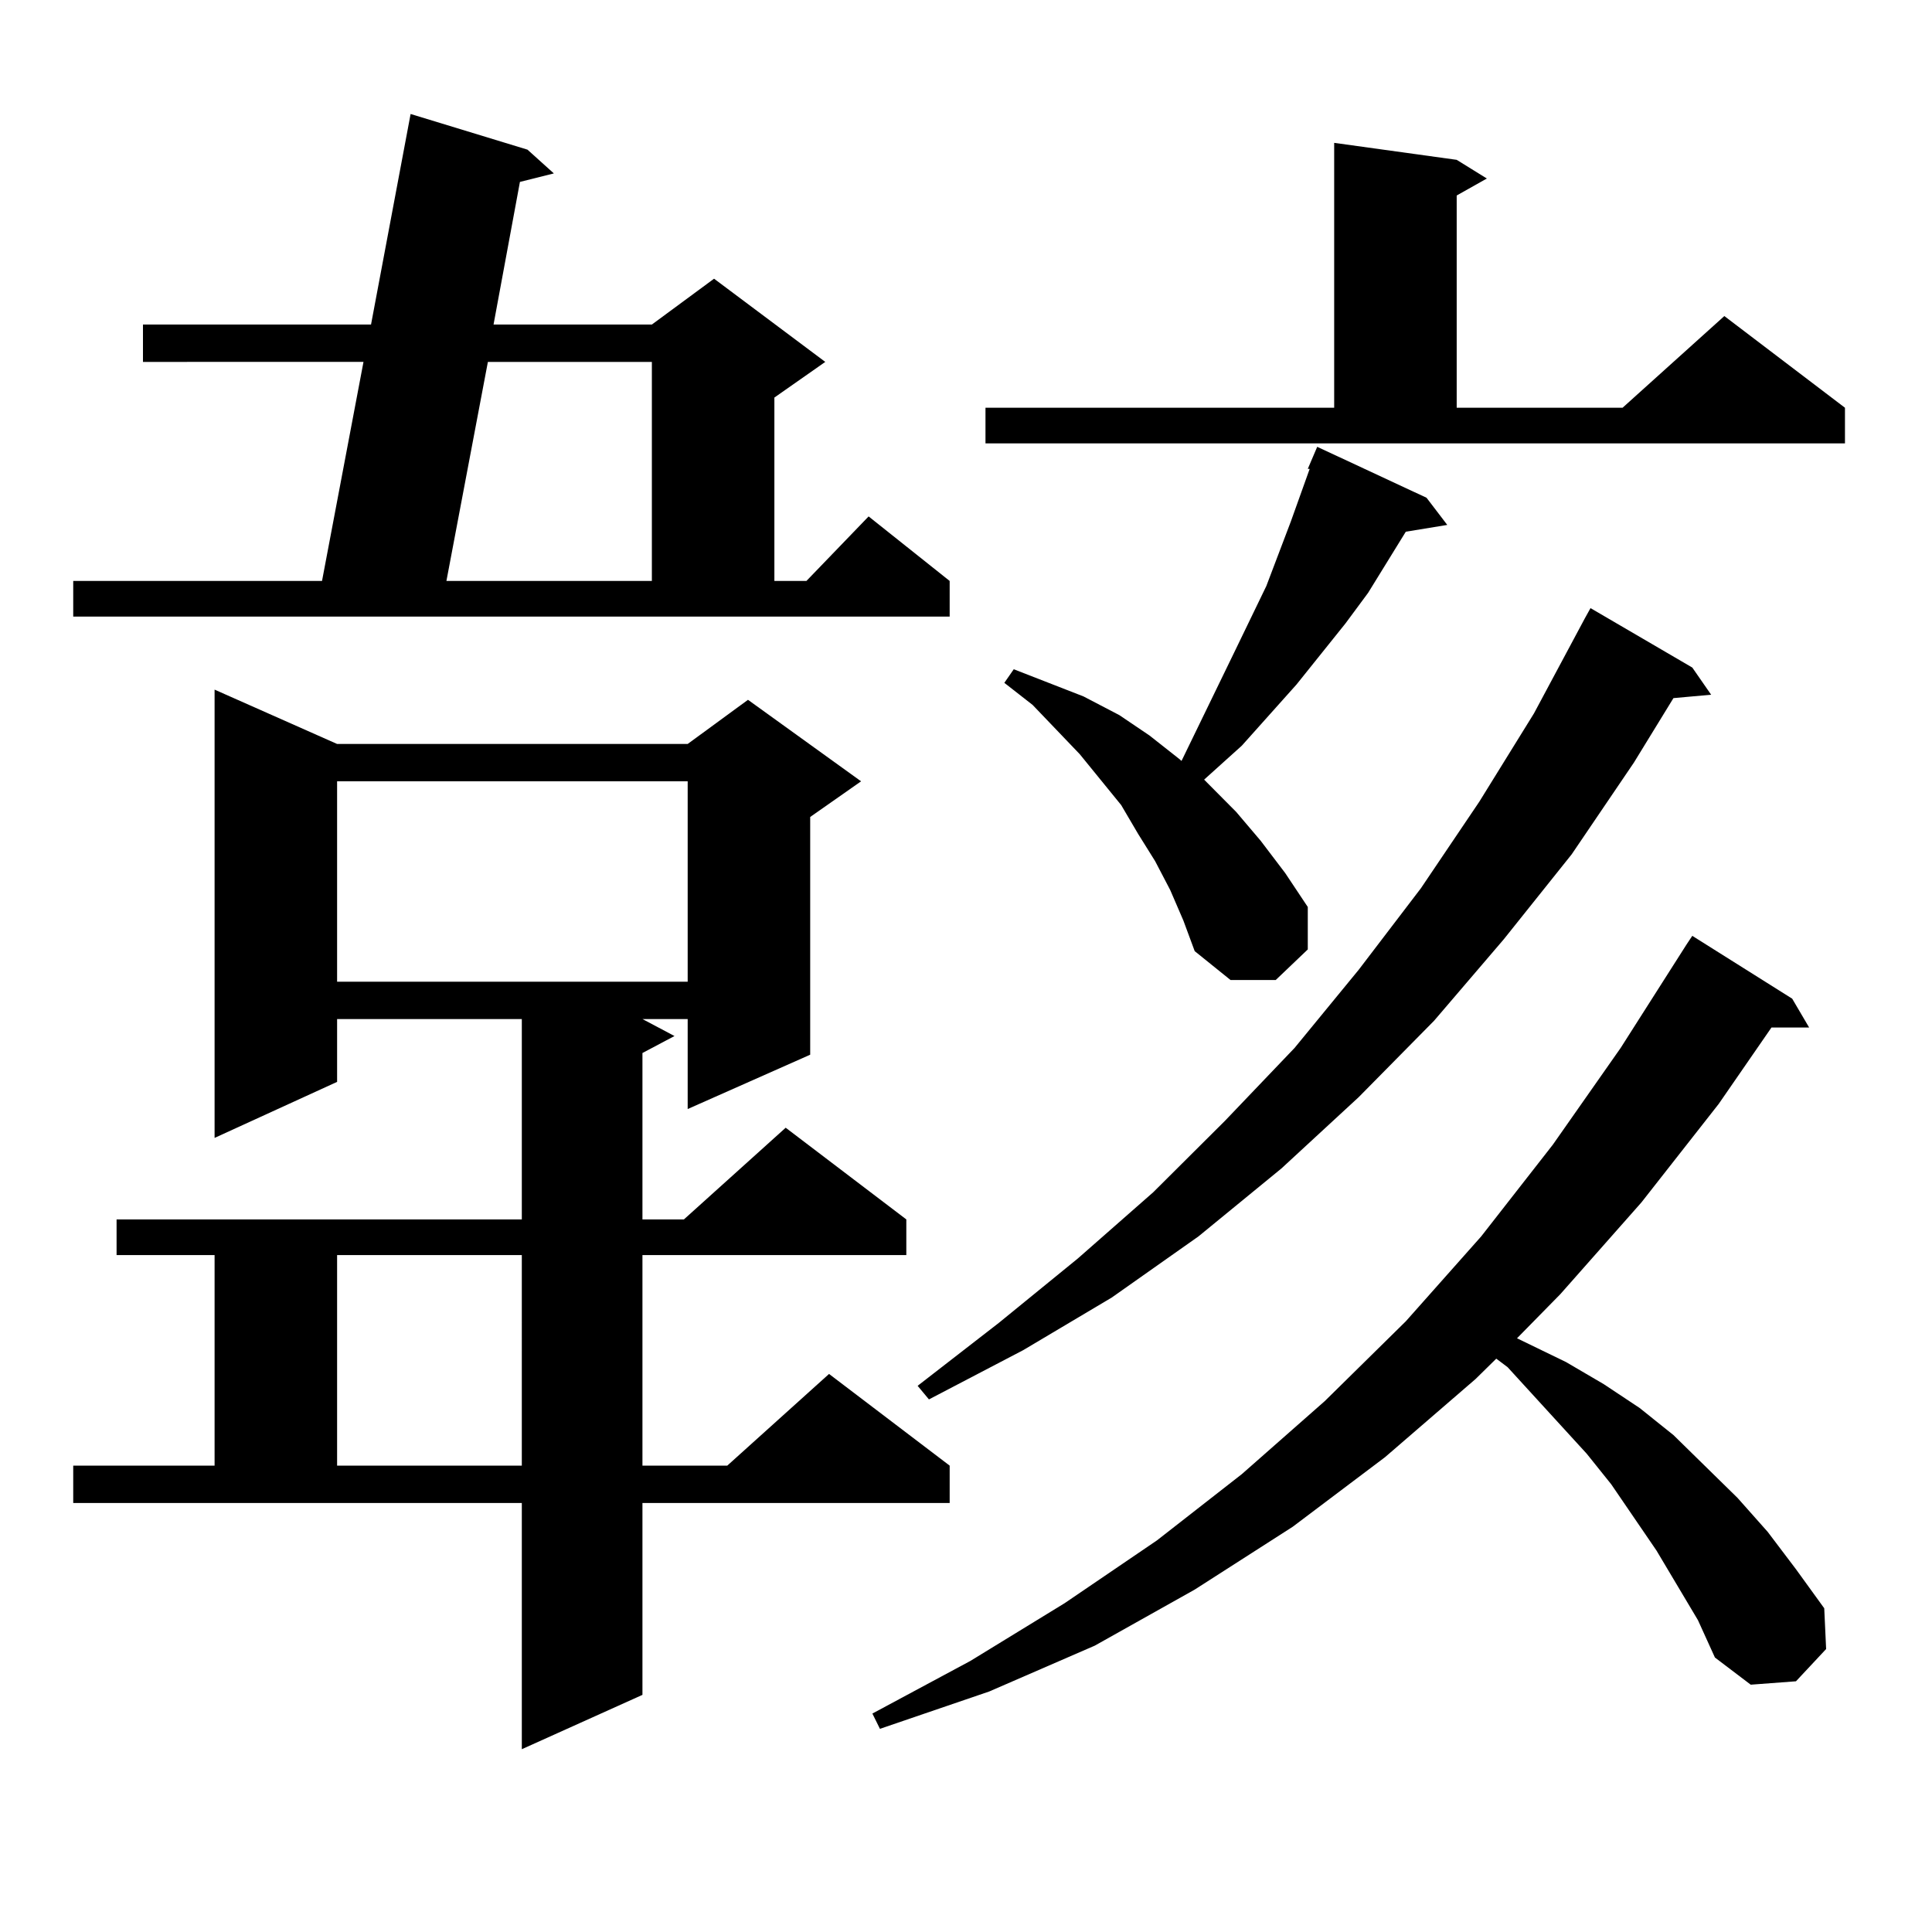 <?xml version="1.0" encoding="utf-8"?>
<!-- Generator: Adobe Illustrator 16.0.0, SVG Export Plug-In . SVG Version: 6.00 Build 0)  -->
<!DOCTYPE svg PUBLIC "-//W3C//DTD SVG 1.1//EN" "http://www.w3.org/Graphics/SVG/1.1/DTD/svg11.dtd">
<svg version="1.1" id="图层_1" xmlns="http://www.w3.org/2000/svg" xmlns:xlink="http://www.w3.org/1999/xlink" x="0px" y="0px"
	 width="1000px" height="1000px" viewBox="0 0 1000 1000" enable-background="new 0 0 1000 1000" xml:space="preserve">
<path d="M37.901,300.699h128.777l21.463-113.379H73.998v-19.336h118.046L212.531,59l60.486,18.457l13.658,12.305l-17.561,4.395
	l-13.658,73.828h81.949l32.194-23.73l57.56,43.066l-26.341,18.457v94.922h16.585l32.194-33.398l41.95,33.398v18.457H37.901V300.699z
	 M37.901,758.609h73.169V649.625H60.34v-18.457h209.751V527.457h-95.607v32.52L111.07,588.98V356.949l63.413,28.125h181.459
	l31.219-22.852l58.535,42.188l-26.341,18.457v123.047l-63.413,28.125v-46.582h-23.414l16.585,8.789l-16.585,8.789v86.133h21.463
	l52.682-47.461l62.438,47.461v18.457H332.528v108.984h43.901l52.682-47.461l62.438,47.461v19.336H332.528v99.316l-62.438,28.125
	V777.945H37.901V758.609z M174.483,404.41v103.711h181.459V404.41H174.483z M174.483,649.625v108.984h95.607V649.625H174.483z
	 M252.53,187.32l-21.463,113.379h106.339V187.32H252.53z M878.856,838.59l-21.463-36.035l-23.414-34.277l-12.683-15.82
	l-40.975-44.824l-5.854-4.395l-10.731,10.547l-46.828,40.43l-47.804,36.035l-50.73,32.52l-51.706,29.004l-54.633,23.73
	l-56.584,19.336l-3.902-7.91l50.73-27.246l48.779-29.883l47.804-32.52l43.901-34.277l42.926-37.793l41.95-41.309l39.023-43.945
	l37.072-47.461l35.121-50.098l34.146-53.613l2.927-4.395l51.706,32.52l8.78,14.941h-19.512l-27.316,39.551l-39.999,50.977
	l-41.95,47.461L785.2,692.691l25.365,12.305l19.512,11.426l18.536,12.305l17.561,14.063l33.17,32.52l15.609,17.578l14.634,19.336
	l14.634,20.215l0.976,21.094l-15.609,16.699l-23.414,1.758l-18.536-14.063L878.856,838.59z M875.93,345.523l9.756,14.063
	l-19.512,1.758l-20.487,33.398l-32.194,47.461l-35.121,43.945l-36.097,42.188l-39.023,39.551l-39.999,36.914l-42.926,35.156
	l-44.877,31.641l-45.853,27.246l-48.779,25.488l-5.854-7.031l41.95-32.52l40.975-33.398l39.023-34.277l37.072-36.914l36.097-37.793
	l33.17-40.43l32.194-42.188l30.243-44.824l28.292-45.703l26.341-49.219l2.927-5.273L875.93,345.523z M510.085,211.051h180.483
	V73.941l63.413,8.789l15.609,9.668l-15.609,8.789v109.863h85.852l52.682-47.461l62.438,47.461v18.457H510.085V211.051z
	 M605.692,460.66l-7.805-14.941l-8.78-14.063l-8.78-14.941l-21.463-26.367l-24.39-25.488l-14.634-11.426l4.878-7.031l36.097,14.063
	l18.536,9.668l15.609,10.547l15.609,12.305l0.976,0.879l27.316-56.25l16.585-34.277l12.683-33.398l9.756-27.246h-0.976l4.878-11.426
	l56.584,26.367l10.731,14.063l-21.463,3.516l-19.512,31.641l-11.707,15.82l-25.365,31.641l-28.292,31.641l-19.512,17.578
	l16.585,16.699l12.683,14.941l12.683,16.699l11.707,17.578v21.973l-16.585,15.82h-23.414l-18.536-14.941l-5.854-15.82
	L605.692,460.66z"/>
</svg>

